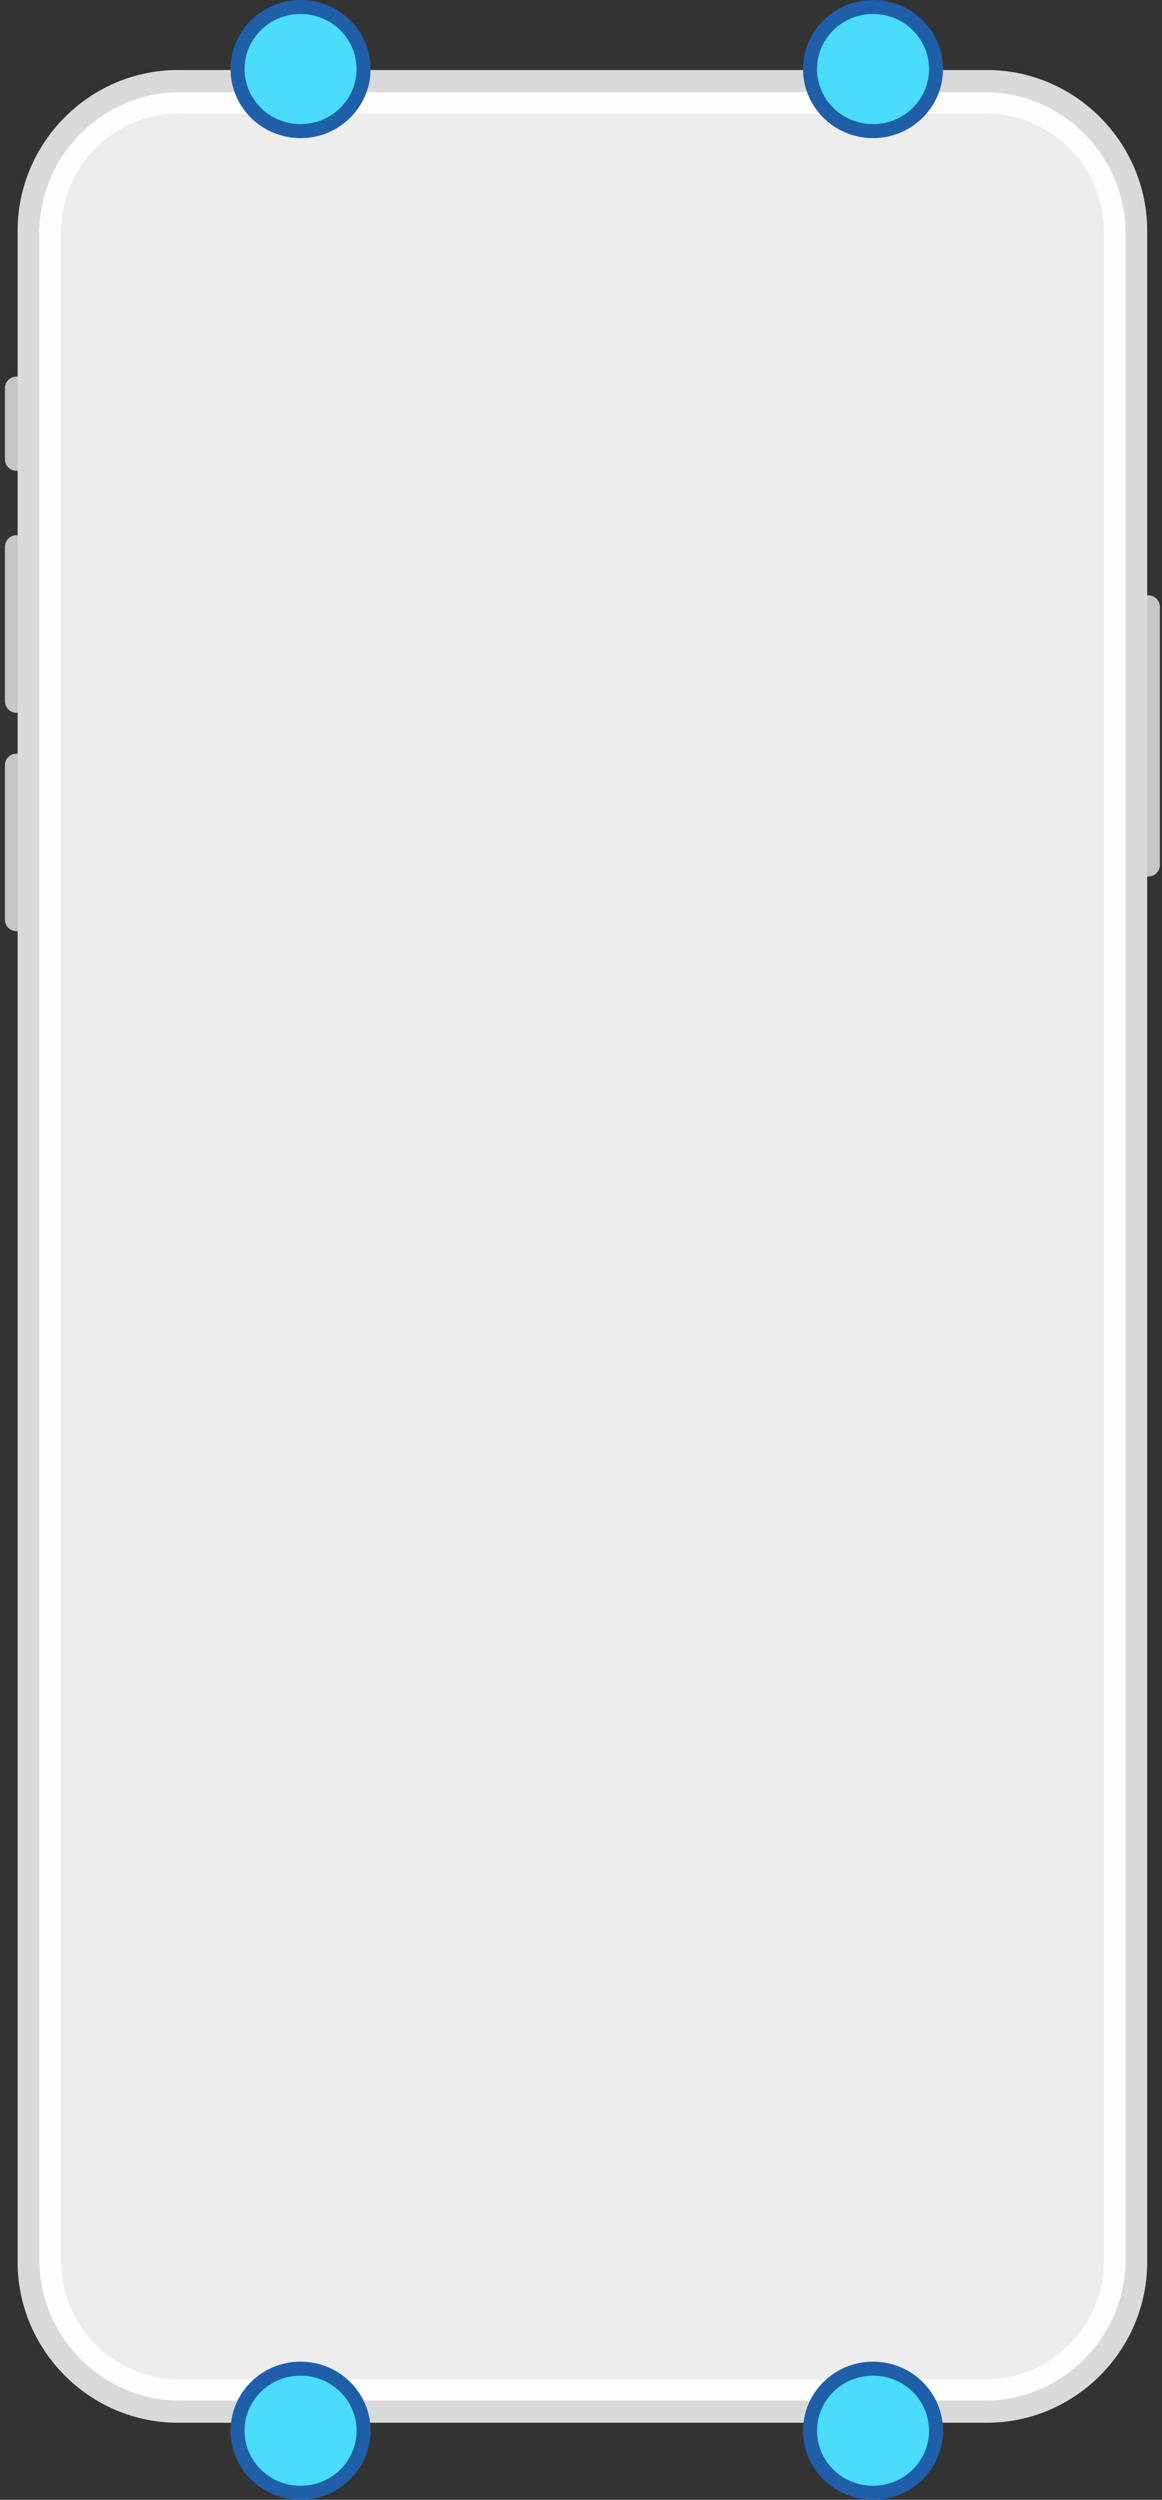 <svg width="166" height="357" viewBox="0 0 166 357" fill="none" xmlns="http://www.w3.org/2000/svg">
<rect x="0" y="0" width="166" height="357" fill="#333333" stroke="none"/>
<g clip-path="url(#clip0_312_2251)">
<path d="M162.297 125.172H164.062C164.967 125.172 165.7 124.436 165.7 123.529V86.671C165.7 85.764 164.967 85.028 164.062 85.028H162.297V125.172Z" fill="#C5C6C6"/>
<path d="M4.108 67.231H2.341C1.437 67.231 0.703 66.497 0.703 65.588V55.424C0.703 54.517 1.437 53.781 2.341 53.781H4.108V67.231Z" fill="#C5C6C6"/>
<path d="M4.108 132.982H2.341C1.437 132.982 0.703 132.246 0.703 131.339V109.276C0.703 108.369 1.437 107.633 2.341 107.633H4.108V132.982Z" fill="#C5C6C6"/>
<path d="M4.108 101.788H2.341C1.437 101.788 0.703 101.053 0.703 100.145V78.084C0.703 77.176 1.437 76.44 2.341 76.44H4.108V101.79V101.788Z" fill="#C5C6C6"/>
<path fill-rule="evenodd" clip-rule="evenodd" d="M25.421 10H140.983C153.58 10 163.887 20.338 163.887 32.974V323.026C163.887 335.662 153.58 346 140.982 346H25.421C12.823 346 2.516 335.662 2.516 323.026V32.974C2.516 20.338 12.823 10 25.421 10Z" fill="#D9DADA"/>
<path fill-rule="evenodd" clip-rule="evenodd" d="M25.723 13.16H140.682C151.744 13.16 160.794 22.238 160.794 33.333V322.667C160.794 333.762 151.744 342.84 140.682 342.84H25.721C14.66 342.84 5.609 333.762 5.609 322.667V33.333C5.609 22.238 14.66 13.16 25.721 13.16H25.723Z" fill="#FEFEFE"/>
<path fill-rule="evenodd" clip-rule="evenodd" d="M25.531 16.212H140.874C150.125 16.212 157.694 23.804 157.694 33.083V322.917C157.694 332.196 150.125 339.787 140.874 339.787H25.531C16.279 339.787 8.711 332.196 8.711 322.917V33.083C8.711 23.804 16.279 16.212 25.531 16.212Z" fill="#EDEDED"/>
</g>
<path d="M51.938 347.138C51.938 352.019 47.921 356 42.938 356C37.954 356 33.938 352.019 33.938 347.138C33.938 342.257 37.954 338.276 42.938 338.276C47.921 338.276 51.938 342.257 51.938 347.138Z" fill="#4ADCFA" stroke="#1F5FA9" stroke-width="2"/>
<path d="M133.719 347.138C133.719 352.019 129.702 356 124.719 356C119.735 356 115.719 352.019 115.719 347.138C115.719 342.257 119.735 338.276 124.719 338.276C129.702 338.276 133.719 342.257 133.719 347.138Z" fill="#4ADCFA" stroke="#1F5FA9" stroke-width="2"/>
<path d="M51.938 9.862C51.938 14.743 47.921 18.724 42.938 18.724C37.954 18.724 33.938 14.743 33.938 9.862C33.938 4.981 37.954 1 42.938 1C47.921 1 51.938 4.981 51.938 9.862Z" fill="#4ADCFA" stroke="#1F5FA9" stroke-width="2"/>
<path d="M133.719 9.862C133.719 14.743 129.702 18.724 124.719 18.724C119.735 18.724 115.719 14.743 115.719 9.862C115.719 4.981 119.735 1 124.719 1C129.702 1 133.719 4.981 133.719 9.862Z" fill="#4ADCFA" stroke="#1F5FA9" stroke-width="2"/>
<defs>
<clipPath id="clip0_312_2251">
<rect width="165" height="336" fill="white" transform="translate(0.703 10)"/>
</clipPath>
</defs>
</svg>
